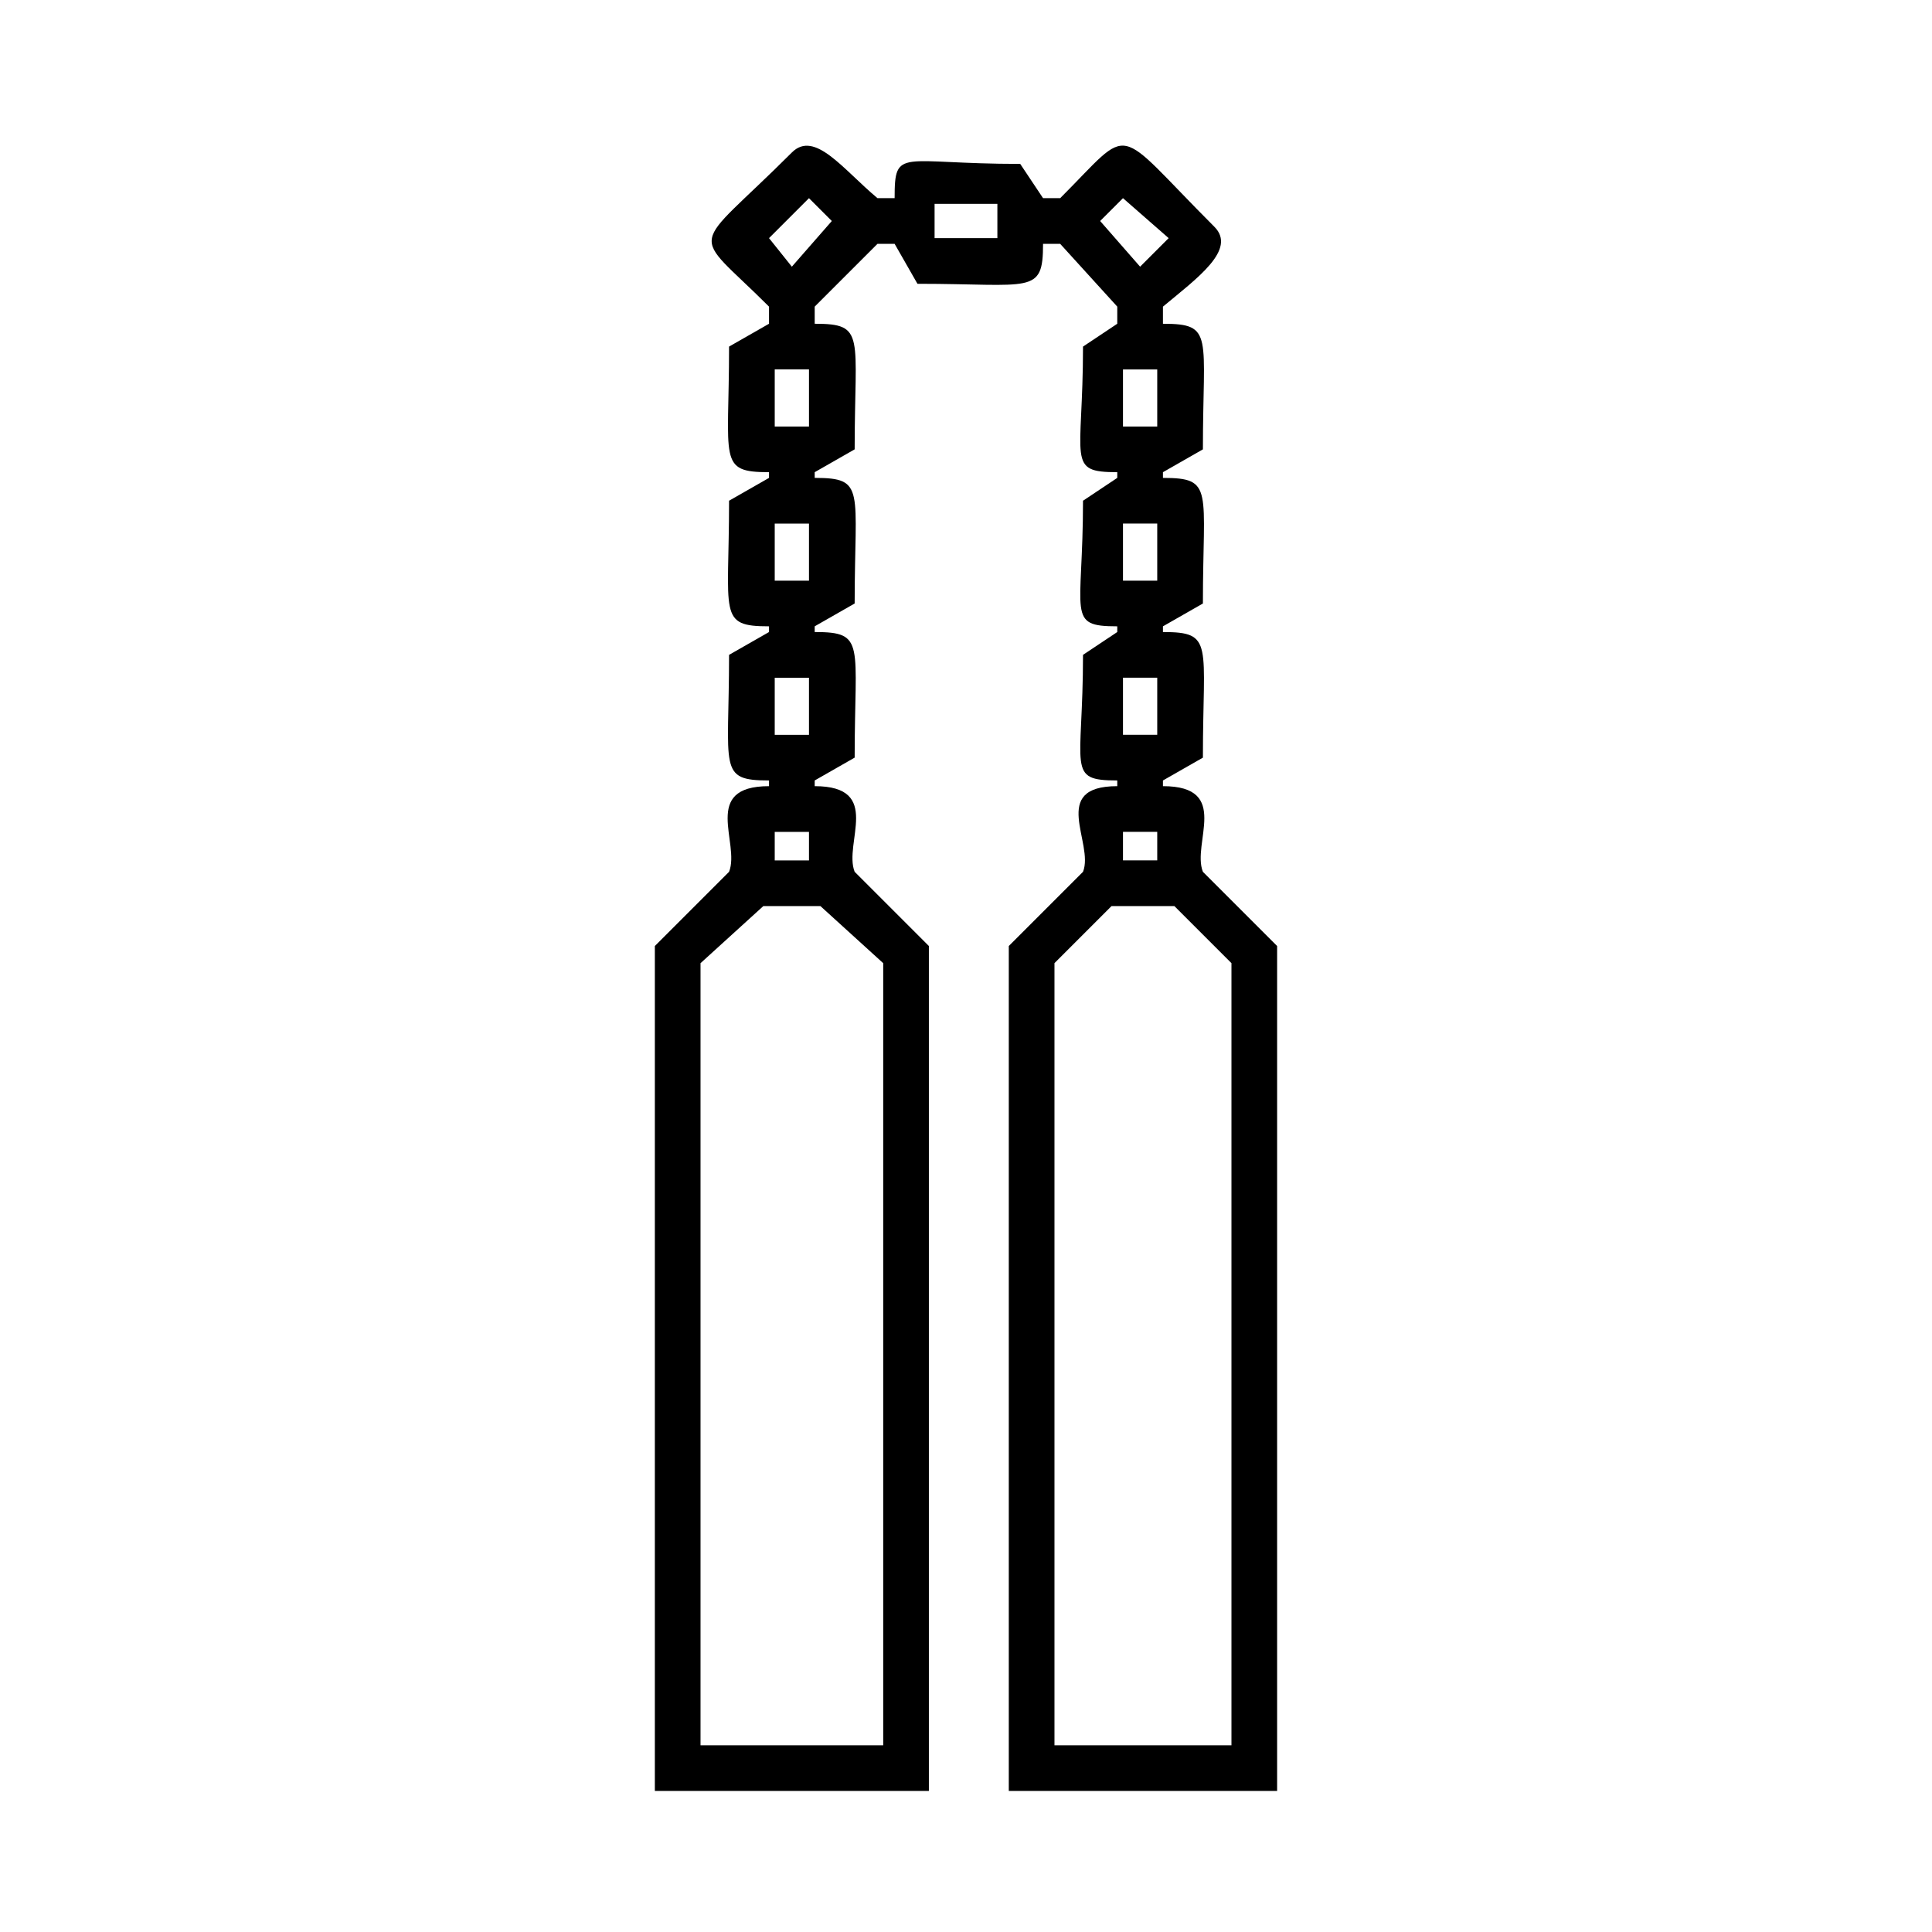 <?xml version="1.0" encoding="UTF-8"?>
<!-- Uploaded to: SVG Repo, www.svgrepo.com, Generator: SVG Repo Mixer Tools -->
<svg fill="#000000" width="800px" height="800px" version="1.1" viewBox="144 144 512 512" xmlns="http://www.w3.org/2000/svg">
 <path d="m358.39 257.03v-15.129h-9.078v15.129zm93.801 93.801v1.512c18.156 0 7.566 15.129 10.59 22.695l19.668 19.668v223.91h-71.109v-223.91l19.668-19.668c3.027-7.566-9.078-22.695 9.078-22.695v-1.512c-13.617 0-9.078-3.027-9.078-33.285l9.078-6.051v-1.512c-13.617 0-9.078-3.027-9.078-33.285l9.078-6.051v-1.512c-13.617 0-9.078-3.027-9.078-33.285l9.078-6.051v-4.539l-15.129-16.641h-4.539c0 13.617-3.027 10.59-33.285 10.59l-6.051-10.59h-4.539l-16.641 16.641v4.539c13.617 0 10.59 3.027 10.59 33.285l-10.59 6.051v1.512c13.617 0 10.59 3.027 10.59 33.285l-10.59 6.051v1.512c13.617 0 10.59 3.027 10.59 33.285l-10.59 6.051v1.512c18.156 0 7.566 15.129 10.59 22.695l19.668 19.668v223.91h-72.621v-223.91l19.668-19.668c3.027-7.566-7.566-22.695 10.59-22.695v-1.512c-13.617 0-10.59-3.027-10.59-33.285l10.59-6.051v-1.512c-13.617 0-10.59-3.027-10.59-33.285l10.59-6.051v-1.512c-13.617 0-10.59-3.027-10.59-33.285l10.59-6.051v-4.539c-21.18-21.18-21.18-13.617 6.051-40.848 6.051-6.051 13.617 4.539 22.695 12.105h4.539c0-13.617 1.512-9.078 33.285-9.078l6.051 9.078h4.539c19.668-19.668 13.617-19.668 40.848 7.566 6.051 6.051-4.539 13.617-13.617 21.18v4.539c13.617 0 10.59 3.027 10.59 33.285l-10.59 6.051v1.512c13.617 0 10.59 3.027 10.59 33.285l-10.59 6.051v1.512c13.617 0 10.59 3.027 10.59 33.285l-10.59 6.051zm-13.617 33.285-15.129 15.129v207.27h46.902v-207.27l-15.129-15.129zm12.105-19.668h-9.078v7.566h9.078zm-9.078-40.848v15.129h9.078v-15.129zm0-40.848v15.129h9.078v-15.129zm0-40.848v15.129h9.078v-15.129zm-49.926-34.797h16.641v-9.078h-16.641zm54.465 7.566 7.566-7.566-12.105-10.59-6.051 6.051zm-81.699-12.105-6.051-6.051-10.59 10.59 6.051 7.566zm-6.051 95.316v-15.129h-9.078v15.129h9.078zm0 25.719h-9.078v15.129h9.078zm3.027 60.52h-15.129l-16.641 15.129v207.27h48.414v-207.27l-16.641-15.129zm-3.027-19.668h-9.078v7.566h9.078z"/>
</svg>